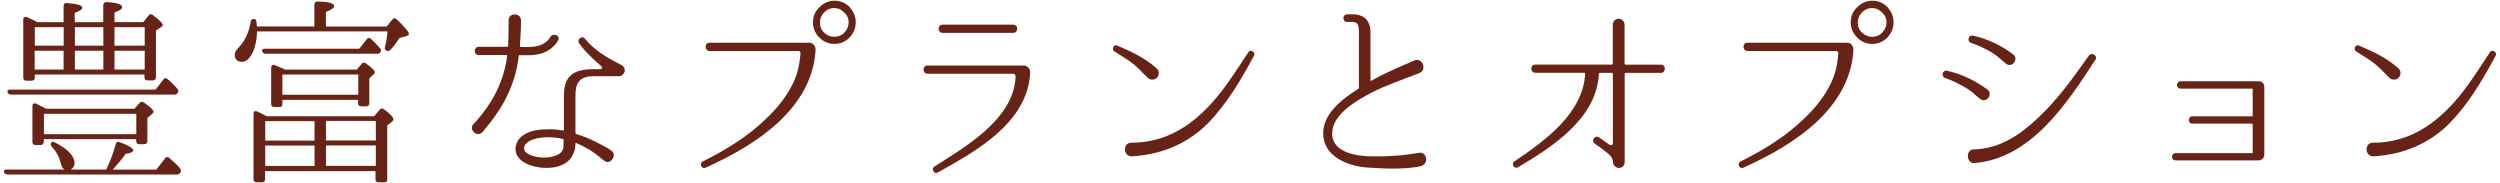 <?xml version="1.0" encoding="UTF-8"?>
<svg xmlns="http://www.w3.org/2000/svg" xmlns:xlink="http://www.w3.org/1999/xlink" width="273px" height="20px" viewBox="0 0 273 20" version="1.1">
<g id="surface1">
<path style=" stroke:none;fill-rule:nonzero;fill:rgb(40.784%,13.725%,9.02%);fill-opacity:1;" d="M 11.598 18.523 C 12.031 17.602 12.387 16.688 12.645 15.723 C 12.688 15.523 12.844 15.434 13.078 15.523 C 14.031 15.879 14.543 16.176 14.543 16.418 C 14.543 16.602 14.258 16.723 13.727 16.793 C 13.312 17.383 12.836 17.949 12.309 18.523 L 17.066 18.523 L 18.02 17.297 C 18.148 17.113 18.324 17.094 18.496 17.254 C 18.93 17.625 19.328 17.992 19.648 18.363 C 19.781 18.523 19.781 18.688 19.695 18.844 C 19.602 19 19.473 19.062 19.277 19.062 L 0.844 19.062 C 0.641 19.062 0.512 18.973 0.441 18.801 C 0.383 18.617 0.508 18.512 0.746 18.512 L 7.035 18.512 C 6.84 18.391 6.707 18.156 6.621 17.793 C 6.465 17.141 6.148 16.539 5.652 16.016 C 5.512 15.836 5.496 15.688 5.625 15.539 C 5.688 15.461 5.824 15.477 6.023 15.566 C 7.422 16.277 8.141 17.051 8.141 17.836 C 8.141 18.129 7.984 18.355 7.723 18.512 L 11.598 18.512 Z M 16.98 9.793 L 17.828 8.695 C 17.957 8.496 18.125 8.477 18.301 8.637 C 18.637 8.895 18.98 9.27 19.355 9.66 C 19.484 9.844 19.512 9.992 19.398 10.141 C 19.336 10.262 19.215 10.332 19.023 10.332 L 1.211 10.332 C 1.016 10.332 0.887 10.254 0.824 10.07 C 0.766 9.887 0.887 9.781 1.121 9.781 L 16.98 9.781 Z M 6.945 2.426 L 6.945 0.652 C 6.945 0.434 7.074 0.297 7.316 0.332 C 8.441 0.418 8.996 0.59 8.996 0.852 C 8.996 1.008 8.734 1.207 8.164 1.398 L 8.164 2.426 L 11.273 2.426 L 11.273 0.582 C 11.273 0.363 11.406 0.227 11.633 0.227 C 12.758 0.285 13.34 0.488 13.34 0.773 C 13.34 0.973 13.055 1.176 12.504 1.363 L 12.504 2.418 L 15.645 2.418 L 16.219 1.703 C 16.375 1.523 16.52 1.504 16.711 1.66 C 17.434 2.207 17.777 2.555 17.777 2.715 C 17.777 2.801 17.715 2.895 17.574 2.973 L 17.027 3.332 L 17.027 8.426 C 17.027 8.66 16.918 8.781 16.676 8.781 L 16.105 8.781 C 15.883 8.781 15.773 8.668 15.773 8.426 L 15.773 8.141 L 3.801 8.141 L 3.801 8.461 C 3.801 8.695 3.684 8.816 3.441 8.816 L 2.871 8.816 C 2.656 8.816 2.539 8.703 2.539 8.461 L 2.539 2.141 C 2.539 1.895 2.695 1.766 2.938 1.879 C 3.312 2.035 3.695 2.207 4.109 2.426 L 6.953 2.426 Z M 14.676 11.879 L 15.246 11.242 C 15.375 11.086 15.551 11.062 15.723 11.199 C 16.414 11.68 16.773 12.016 16.773 12.199 C 16.773 12.262 16.711 12.355 16.59 12.461 L 16.094 12.879 L 16.094 15.391 C 16.094 15.609 15.984 15.746 15.742 15.746 L 15.191 15.746 C 14.977 15.746 14.871 15.617 14.871 15.391 L 14.871 15.191 L 4.785 15.191 L 4.785 15.477 C 4.785 15.695 4.648 15.836 4.43 15.836 L 3.859 15.836 C 3.645 15.836 3.539 15.703 3.539 15.477 L 3.539 11.582 C 3.539 11.348 3.695 11.227 3.938 11.32 C 4.336 11.504 4.668 11.68 5.031 11.871 L 14.688 11.871 L 14.688 11.887 Z M 6.945 2.973 L 3.801 2.973 L 3.801 4.984 L 6.953 4.984 L 6.953 2.973 Z M 3.785 5.539 L 3.785 7.59 L 6.945 7.59 L 6.945 5.539 Z M 4.797 12.426 L 4.797 14.652 L 14.883 14.652 L 14.883 12.426 Z M 8.176 2.973 L 8.176 4.984 L 11.285 4.984 L 11.285 2.973 Z M 11.285 7.59 L 11.285 5.539 L 8.176 5.539 L 8.176 7.59 Z M 12.504 2.973 L 12.504 4.984 L 15.801 4.984 L 15.801 2.973 Z M 15.801 5.539 L 12.504 5.539 L 12.504 7.59 L 15.801 7.59 Z M 15.801 5.539 "/>
<path style=" stroke:none;fill-rule:nonzero;fill:rgb(40.784%,13.725%,9.02%);fill-opacity:1;" d="M 34.328 2.914 L 34.328 0.523 C 34.328 0.277 34.457 0.164 34.684 0.164 C 35.887 0.191 36.496 0.363 36.496 0.668 C 36.496 0.852 36.191 1.07 35.59 1.305 L 35.59 2.895 L 42.223 2.895 L 42.844 2.121 C 43 1.949 43.164 1.949 43.332 2.121 C 44.207 2.957 44.66 3.496 44.66 3.695 C 44.66 3.809 44.547 3.895 44.332 3.957 L 43.621 4.141 C 43.332 4.602 43.031 5.016 42.633 5.453 C 42.504 5.609 42.348 5.609 42.176 5.512 C 42.02 5.453 41.973 5.297 42.051 5.094 C 42.176 4.59 42.27 4.043 42.312 3.426 L 28.074 3.426 C 28.051 4.32 27.875 5.078 27.641 5.637 C 27.281 6.375 26.902 6.746 26.441 6.746 C 25.895 6.746 25.633 6.469 25.633 5.957 C 25.633 5.723 25.789 5.477 26.051 5.199 C 26.766 4.461 27.203 3.488 27.379 2.355 C 27.398 2.141 27.535 2.051 27.77 2.07 C 27.91 2.086 27.988 2.191 28.012 2.426 C 28.027 2.609 28.051 2.781 28.051 2.887 L 34.328 2.887 Z M 41.02 18.688 L 28.949 18.688 L 28.949 19.566 C 28.949 19.781 28.836 19.906 28.625 19.906 L 28.039 19.906 C 27.805 19.906 27.684 19.781 27.684 19.566 L 27.684 12.434 C 27.684 12.176 27.84 12.062 28.102 12.176 C 28.469 12.355 28.816 12.531 29.145 12.695 L 40.848 12.695 L 41.438 12 C 41.594 11.816 41.758 11.801 41.941 11.938 C 42.617 12.445 42.961 12.816 42.961 13.008 C 42.961 13.141 42.875 13.227 42.746 13.34 L 42.285 13.695 L 42.285 19.582 C 42.285 19.801 42.176 19.914 41.93 19.914 L 41.359 19.914 C 41.125 19.914 41.004 19.801 41.004 19.582 L 41.004 18.688 Z M 39.227 5.32 L 40.059 4.27 C 40.188 4.094 40.359 4.094 40.516 4.254 C 40.875 4.582 41.195 4.906 41.488 5.262 C 41.645 5.418 41.645 5.566 41.516 5.738 C 41.449 5.824 41.359 5.871 41.16 5.871 L 29 5.871 C 28.809 5.871 28.703 5.781 28.625 5.582 C 28.57 5.426 28.688 5.32 28.93 5.32 L 39.234 5.32 Z M 28.965 13.227 L 28.965 15.355 L 34.348 15.355 L 34.348 13.227 Z M 34.348 18.121 L 34.348 15.895 L 28.965 15.895 L 28.965 18.121 Z M 39.125 10.906 L 30.836 10.906 L 30.836 11.363 C 30.836 11.582 30.73 11.688 30.508 11.688 L 29.969 11.688 C 29.738 11.688 29.613 11.574 29.613 11.363 L 29.613 7.383 C 29.613 7.148 29.77 7.027 30.012 7.121 L 29.898 7.078 C 30.379 7.277 30.809 7.434 31.164 7.602 L 38.969 7.602 L 39.484 6.984 C 39.617 6.809 39.789 6.793 39.965 6.922 C 40.613 7.398 40.934 7.73 40.934 7.879 C 40.934 7.957 40.855 8.094 40.719 8.199 L 40.328 8.555 L 40.328 11.285 C 40.328 11.504 40.199 11.609 39.973 11.609 L 39.438 11.609 C 39.215 11.609 39.105 11.496 39.105 11.285 L 39.105 10.887 Z M 39.125 10.348 L 39.125 8.141 L 30.836 8.141 L 30.836 10.348 Z M 41.039 15.34 L 41.039 13.207 L 35.594 13.207 L 35.594 15.34 Z M 41.039 15.887 L 35.594 15.887 L 35.594 18.113 L 41.039 18.113 Z M 41.039 15.887 "/>
<path style=" stroke:none;fill-rule:nonzero;fill:rgb(40.784%,13.725%,9.02%);fill-opacity:1;" d="M 56.766 6.008 C 56.711 6.008 56.652 6.051 56.652 6.094 C 56.238 9.418 54.914 11.824 52.691 14.426 C 52.105 15.062 51.109 14.141 51.719 13.531 C 53.762 11.363 55.043 8.852 55.383 6.094 C 55.398 6.051 55.363 6.008 55.32 6.008 L 52.266 6.008 C 51.68 6.008 51.73 5.113 52.266 5.113 L 55.383 5.113 C 55.441 5.113 55.488 5.07 55.488 5.027 C 55.543 3.773 55.543 2.906 55.543 2.277 C 55.457 1.34 56.934 1.34 56.898 2.262 C 56.898 2.914 56.855 3.879 56.773 5.043 C 56.773 5.086 56.82 5.129 56.863 5.129 L 57.773 5.129 C 59.539 5.129 60.035 4.129 60.07 4.078 C 60.371 3.488 61.32 3.922 60.902 4.477 C 60.859 4.539 60.129 6.027 57.789 6.027 L 56.785 6.027 Z M 68.164 7.93 C 68.078 8.129 67.93 8.234 67.746 8.305 C 67.664 8.32 67.617 8.32 67.547 8.32 L 64.805 8.32 C 63.234 8.32 62.84 9.113 62.84 10.445 L 62.84 14.523 C 62.84 14.523 62.887 14.609 62.93 14.637 C 64.254 15.035 65.352 15.617 66.441 16.227 C 66.441 16.227 66.625 16.355 66.727 16.426 C 67.461 16.887 66.664 18.062 66.031 17.582 C 65.859 17.469 65.676 17.32 65.676 17.32 C 64.781 16.531 63.871 16.027 62.906 15.609 C 62.887 15.59 62.84 15.609 62.84 15.652 C 62.828 15.715 62.84 15.773 62.828 15.844 C 62.809 16.129 62.781 16.383 62.625 16.738 C 62.52 17.07 62.297 17.332 62.09 17.547 C 61.609 17.984 61.043 18.164 60.52 18.27 C 59.996 18.355 59.41 18.355 58.906 18.285 C 58.387 18.199 57.887 18.07 57.383 17.824 C 56.793 17.504 56.332 17.008 56.297 16.375 C 56.258 15.738 56.578 15.148 57.09 14.801 C 57.875 14.227 58.945 14.121 59.809 14.121 C 60.398 14.094 60.965 14.164 61.488 14.254 C 61.531 14.254 61.578 14.207 61.578 14.164 L 61.578 10.426 C 61.578 8.156 62.801 7.555 64.805 7.555 L 65.555 7.555 C 65.738 7.555 65.816 7.34 65.668 7.234 C 64.316 6.062 63.711 5.398 63.234 4.723 C 62.973 4.305 63.539 3.824 63.867 4.219 C 64.934 5.531 66.395 6.363 67.824 7.086 C 68.148 7.242 68.305 7.609 68.184 7.922 L 68.184 7.895 Z M 61.543 15.277 C 61.543 15.277 61.5 15.164 61.453 15.164 C 60.938 15.062 60.391 14.984 59.828 14.984 C 59.055 15 58.164 15.121 57.605 15.531 C 57.363 15.715 57.191 15.992 57.234 16.285 C 57.254 16.504 57.469 16.746 57.848 16.906 C 58.547 17.207 59.516 17.305 60.285 17.105 C 60.762 16.992 61.352 16.781 61.488 16.254 C 61.531 16.094 61.551 15.852 61.551 15.262 L 61.543 15.262 Z M 61.543 15.277 "/>
<path style=" stroke:none;fill-rule:nonzero;fill:rgb(40.784%,13.725%,9.02%);fill-opacity:1;" d="M 88.367 4.66 C 88.781 4.66 89.086 5.035 89.059 5.453 L 89.059 5.469 C 88.879 8.59 87.332 11.141 85.074 13.285 C 82.742 15.453 79.922 17.008 77.047 18.312 C 76.613 18.512 76.309 17.852 76.727 17.637 C 79.273 16.363 81.676 14.906 83.719 12.906 C 84.871 11.809 85.902 10.539 86.598 9.105 C 87.098 8.07 87.332 6.957 87.41 5.824 C 87.434 5.695 87.309 5.566 87.172 5.566 L 77.48 5.566 C 76.945 5.566 76.891 4.668 77.48 4.668 L 88.367 4.668 Z M 92.832 0.852 C 93.242 1.312 93.445 1.844 93.445 2.426 C 93.445 3.121 93.184 3.695 92.691 4.176 C 92.23 4.59 91.738 4.793 91.121 4.793 C 90.426 4.793 89.855 4.531 89.383 4 C 88.965 3.566 88.773 3.008 88.773 2.426 C 88.773 1.746 89.035 1.176 89.562 0.715 C 89.996 0.297 90.551 0.078 91.129 0.078 C 91.805 0.078 92.379 0.34 92.855 0.836 L 92.844 0.836 Z M 89.934 1.418 C 89.672 1.723 89.539 2.051 89.539 2.445 C 89.539 2.906 89.695 3.297 90.055 3.617 C 90.348 3.879 90.688 4.016 91.105 4.016 C 91.566 4.016 91.957 3.859 92.258 3.496 C 92.516 3.191 92.672 2.859 92.672 2.445 C 92.672 1.984 92.492 1.609 92.125 1.312 C 91.844 1.027 91.496 0.879 91.094 0.879 C 90.633 0.879 90.242 1.078 89.926 1.426 L 89.941 1.426 Z M 89.934 1.418 "/>
<path style=" stroke:none;fill-rule:nonzero;fill:rgb(40.784%,13.725%,9.02%);fill-opacity:1;" d="M 111.781 7.148 C 112.199 7.148 112.52 7.523 112.496 7.938 C 112.215 13.426 106.566 16.512 102.406 18.836 C 102.016 19.07 101.652 18.461 102.016 18.199 C 105.457 16.008 110.734 12.992 110.906 8.34 C 110.906 8.184 110.777 8.051 110.648 8.051 L 101.297 8.051 C 100.707 8.051 100.688 7.156 101.297 7.156 L 111.781 7.156 Z M 110.633 3.59 C 111.223 3.609 111.246 2.695 110.633 2.695 L 102.941 2.695 C 102.336 2.695 102.355 3.59 102.941 3.59 Z M 110.633 3.59 "/>
<path style=" stroke:none;fill-rule:nonzero;fill:rgb(40.784%,13.725%,9.02%);fill-opacity:1;" d="M 126.297 7.461 C 126.602 7.723 126.621 8.156 126.359 8.461 C 126.102 8.746 125.668 8.781 125.363 8.523 C 124.84 8.043 124.375 7.488 123.82 7.035 C 123.172 6.512 122.422 6.078 121.695 5.617 C 121.324 5.398 121.637 4.781 122.02 4.984 C 123.547 5.637 125.051 6.34 126.293 7.453 Z M 127.492 14.816 C 129.023 14.199 130.348 13.227 131.523 12.086 C 133.449 10.227 134.836 7.93 136.305 5.723 C 136.535 5.32 137.148 5.695 136.93 6.094 C 135.512 8.723 133.996 11.32 131.898 13.469 C 129.637 15.738 126.75 16.887 123.621 17.07 C 122.633 17.113 122.57 15.582 123.535 15.582 C 124.906 15.582 126.215 15.34 127.492 14.824 Z M 127.492 14.816 "/>
<path style=" stroke:none;fill-rule:nonzero;fill:rgb(40.784%,13.725%,9.02%);fill-opacity:1;" d="M 155.055 18.176 C 153.133 18.531 151.066 18.41 149.172 18.285 C 147.016 18.086 144.492 17.016 144.492 14.566 C 144.492 12.512 146.32 10.965 148.301 9.715 C 148.363 9.695 148.391 9.637 148.391 9.582 L 148.391 3.391 C 148.391 2.914 148.328 2.398 147.742 2.398 L 147.125 2.398 C 146.555 2.398 146.555 1.566 147.125 1.566 L 147.742 1.566 C 148.965 1.566 149.656 2.285 149.656 3.496 L 149.656 8.766 C 149.656 8.824 149.699 8.852 149.742 8.824 C 150.949 8.113 152.535 7.426 154.422 6.617 C 155.336 6.199 155.891 7.688 154.961 7.992 C 152.977 8.766 151.371 9.305 149.812 10.094 C 148.199 10.949 145.727 12.332 145.492 14.277 C 145.199 16.66 148.16 17.078 149.914 17.078 C 151.598 17.094 153.27 16.992 154.953 16.68 C 155.93 16.566 156.043 18.051 155.031 18.164 L 155.066 18.164 Z M 155.055 18.176 "/>
<path style=" stroke:none;fill-rule:nonzero;fill:rgb(40.784%,13.725%,9.02%);fill-opacity:1;" d="M 181.379 7.062 C 181.965 7.062 181.914 7.957 181.379 7.957 L 177.496 7.957 C 177.496 7.957 177.418 8 177.418 8.043 L 177.418 17.652 C 177.418 18.445 176.465 18.59 176.168 17.887 C 176.152 17.801 176.125 17.73 176.125 17.668 C 176.125 17.078 175.578 16.758 174.816 16.156 C 174.598 16 174.355 15.852 174.125 15.652 C 173.707 15.355 174.203 14.695 174.617 15 L 175.77 15.816 C 175.926 15.93 176.125 15.836 176.125 15.637 L 176.125 8.043 C 176.125 8.043 176.078 7.957 176.039 7.957 L 174.688 7.957 C 174.688 7.957 174.598 8 174.598 8.043 C 174.383 12.879 169.605 16 165.777 18.254 C 165.359 18.512 164.961 17.879 165.379 17.617 C 168.73 15.363 172.863 12.383 173.105 8.035 C 173.105 7.992 173.062 7.949 173.02 7.949 L 167.668 7.949 C 167.074 7.949 167.051 7.051 167.668 7.051 L 176.027 7.051 C 176.027 7.051 176.117 7.008 176.117 6.938 L 176.117 2.73 C 176.117 1.816 177.402 1.836 177.402 2.73 L 177.402 6.949 C 177.402 7.008 177.453 7.062 177.496 7.062 Z M 181.379 7.062 "/>
<path style=" stroke:none;fill-rule:nonzero;fill:rgb(40.784%,13.725%,9.02%);fill-opacity:1;" d="M 201.695 4.66 C 202.113 4.66 202.418 5.035 202.391 5.453 L 202.391 5.469 C 202.215 8.59 200.668 11.141 198.402 13.285 C 196.074 15.453 193.258 17.008 190.379 18.312 C 189.945 18.512 189.645 17.852 190.059 17.637 C 192.617 16.363 195.008 14.906 197.055 12.906 C 198.207 11.809 199.238 10.539 199.93 9.105 C 200.434 8.07 200.668 6.957 200.742 5.824 C 200.762 5.695 200.645 5.566 200.5 5.566 L 190.816 5.566 C 190.277 5.566 190.223 4.668 190.816 4.668 L 201.695 4.668 Z M 206.16 0.852 C 206.578 1.312 206.773 1.844 206.773 2.426 C 206.773 3.121 206.52 3.695 206.023 4.176 C 205.566 4.59 205.07 4.793 204.453 4.793 C 203.762 4.793 203.188 4.531 202.715 4 C 202.297 3.566 202.098 3.008 202.098 2.426 C 202.098 1.746 202.355 1.176 202.887 0.715 C 203.316 0.297 203.867 0.078 204.453 0.078 C 205.133 0.078 205.699 0.34 206.18 0.836 L 206.172 0.836 Z M 203.266 1.418 C 203.008 1.723 202.867 2.051 202.867 2.445 C 202.867 2.906 203.023 3.297 203.387 3.617 C 203.691 3.879 204.023 4.016 204.438 4.016 C 204.895 4.016 205.285 3.859 205.594 3.496 C 205.852 3.191 206.004 2.859 206.004 2.445 C 206.004 1.984 205.828 1.609 205.461 1.312 C 205.176 1.027 204.828 0.879 204.426 0.879 C 203.969 0.879 203.578 1.078 203.258 1.426 L 203.266 1.426 Z M 203.266 1.418 "/>
<path style=" stroke:none;fill-rule:nonzero;fill:rgb(40.784%,13.725%,9.02%);fill-opacity:1;" d="M 217.031 9.773 C 217.68 10.277 216.918 11.32 216.242 10.809 C 215.738 10.434 215.328 9.973 214.777 9.652 C 214.004 9.191 213.234 8.801 212.402 8.512 C 211.926 8.355 212.117 7.617 212.617 7.723 C 214.23 8.094 215.688 8.793 217.02 9.773 Z M 215.551 16.32 C 218.441 16.219 220.602 14.73 222.648 12.781 C 224.766 10.793 226.43 8.426 228.113 6.062 C 228.402 5.66 229.094 6.078 228.832 6.496 C 225.766 11.234 221.801 17.297 215.637 17.801 C 214.723 17.914 214.613 16.332 215.52 16.312 L 215.551 16.312 L 215.551 16.332 Z M 219.828 5.938 C 220.504 6.418 219.715 7.469 219.074 6.965 C 218.574 6.59 218.156 6.129 217.613 5.793 C 216.84 5.332 216.066 4.957 215.219 4.68 C 214.742 4.496 214.977 3.781 215.453 3.887 C 217.055 4.262 218.52 4.938 219.828 5.938 Z M 219.828 5.938 "/>
<path style=" stroke:none;fill-rule:nonzero;fill:rgb(40.784%,13.725%,9.02%);fill-opacity:1;" d="M 247.266 16.859 C 247.266 17.219 246.992 17.512 246.66 17.512 L 237.566 17.512 C 237.051 17.512 237.066 16.723 237.566 16.723 L 245.934 16.723 C 245.934 16.723 245.992 16.703 245.992 16.66 L 245.992 13.555 C 245.992 13.555 245.953 13.496 245.934 13.496 L 239.391 13.496 C 238.895 13.496 238.914 12.703 239.391 12.703 L 245.934 12.703 C 245.934 12.703 245.992 12.688 245.992 12.645 L 245.992 9.738 C 245.992 9.738 245.953 9.68 245.934 9.68 L 238.133 9.68 C 237.594 9.68 237.594 8.871 238.133 8.871 L 246.574 8.871 C 246.926 8.871 247.266 8.992 247.266 9.523 L 247.266 16.871 L 247.273 16.871 Z M 247.266 16.859 "/>
<path style=" stroke:none;fill-rule:nonzero;fill:rgb(40.784%,13.725%,9.02%);fill-opacity:1;" d="M 261.898 7.461 C 262.191 7.723 262.219 8.156 261.957 8.461 C 261.699 8.746 261.266 8.781 260.953 8.523 C 260.43 8.043 259.973 7.488 259.41 7.035 C 258.758 6.512 258.012 6.078 257.293 5.617 C 256.922 5.398 257.234 4.781 257.625 4.984 C 259.148 5.637 260.652 6.34 261.898 7.453 Z M 263.082 14.816 C 264.613 14.199 265.934 13.227 267.113 12.086 C 269.035 10.227 270.422 7.93 271.891 5.723 C 272.121 5.32 272.742 5.695 272.52 6.094 C 271.102 8.723 269.582 11.32 267.488 13.469 C 265.227 15.738 262.34 16.887 259.203 17.07 C 258.219 17.113 258.156 15.582 259.117 15.582 C 260.48 15.582 261.793 15.34 263.078 14.824 Z M 263.082 14.816 "/>
</g>
</svg>
